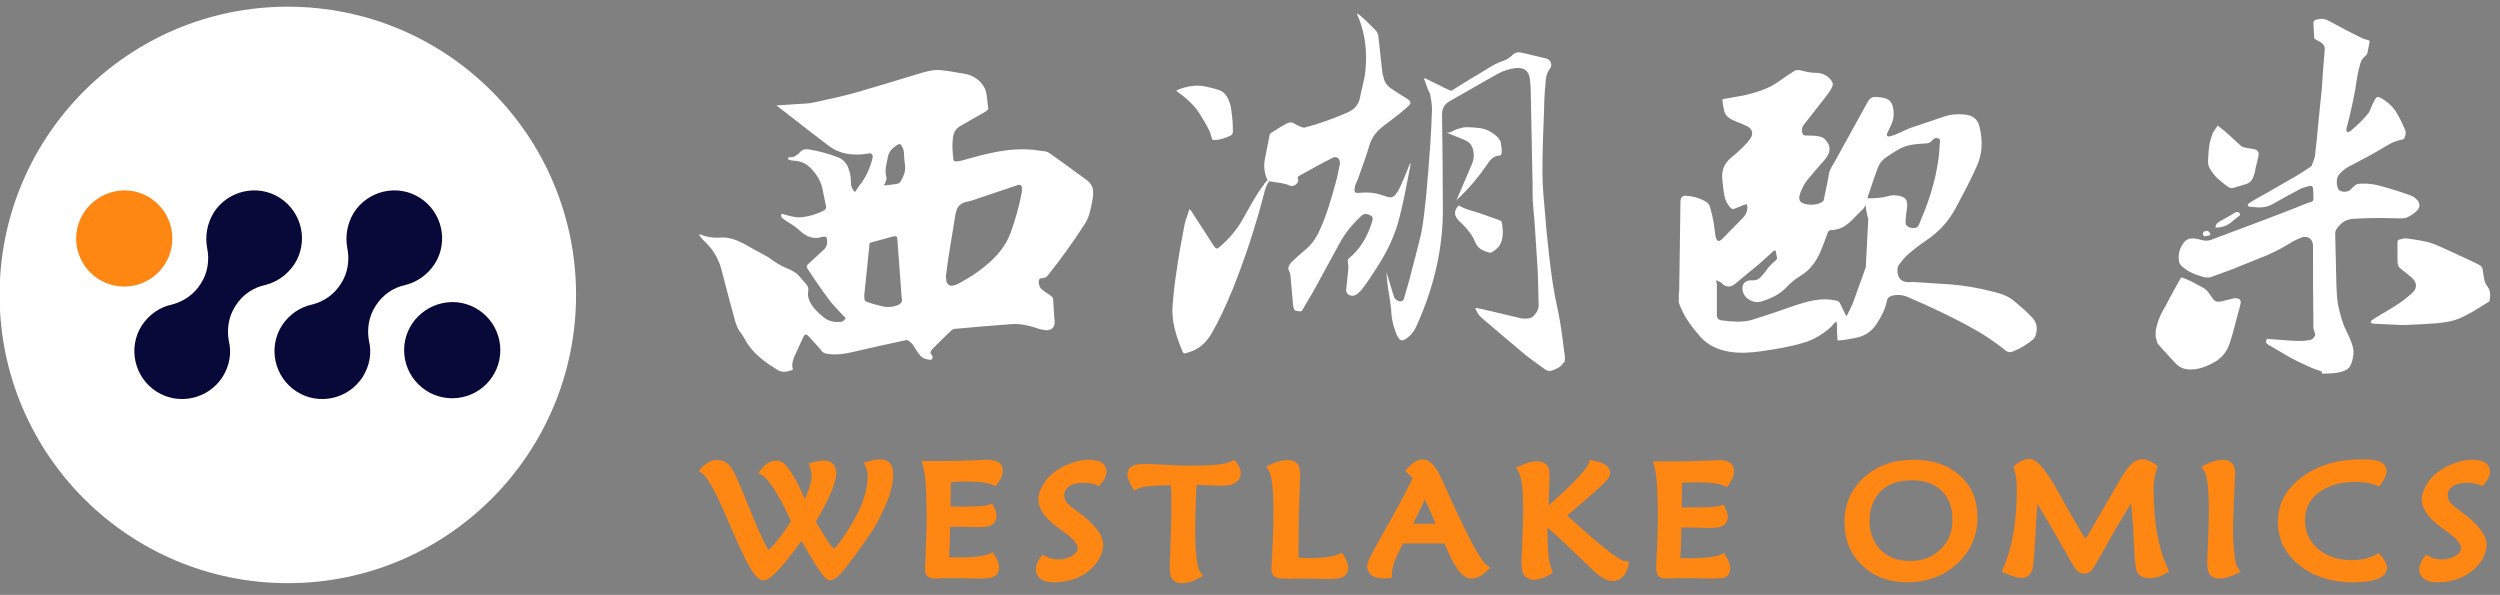 <?xml version="1.0" encoding="utf-8"?>
<!-- Generator: Adobe Illustrator 24.2.0, SVG Export Plug-In . SVG Version: 6.00 Build 0)  -->
<svg version="1.1" id="图层_1" xmlns="http://www.w3.org/2000/svg" xmlns:xlink="http://www.w3.org/1999/xlink" x="0px" y="0px"
	 viewBox="0 0 597.6 142.2" style="enable-background:new 0 0 597.6 142.2;" xml:space="preserve">
<rect x="0" y="0" width="597.6" height="142.2" fill="#808080" stroke="none"/>
<style type="text/css">
	.st0{fill:#FFFFFF;}
	.st1{fill:#FE8612;}
	.st2{fill-rule:evenodd;clip-rule:evenodd;fill:#FFFFFF;}
	.st3{fill:#080938;}
</style>
<g id="图层_2_1_">
</g>
<g id="图层_1_1_">
	<path class="st0" d="M261.3,45.5v1.4c0,0.2-0.1,0.3-0.1,0.5c-0.4,2.2-0.7,4.4-2,6.3c-2.7,4.2-5.6,8.2-8.7,12.1
		c-0.3,0.4-0.8,0.7-1.4,0.7c-0.6,0-0.8,0.3-0.8,0.8c0,0.8,0.2,1.5,0.9,2c0.6,0.5,1.3,0.9,2,1.4c0.2,0.2,0.4,0.4,0.5,0.6
		c0.2,1.8,0.2,3.7,0.4,5.5c0.1,1.5-0.8,2.3-2.3,2.1c-0.8-0.1-1.6-0.3-2.4-0.6c-1.9-0.6-3.9-1-5.9-0.8c-4.4,0.3-8.7,0.7-13.1,1.1
		c-0.4,0-0.8,0.2-1,0.4c-1.5,1.4-3,2.9-4.5,4.4c-0.2,0.2-0.4,0.6-0.5,0.9c0,0.2,0.2,0.4,0.4,0.6c0.1,0.1,0.1,0.2,0.1,0.4
		c0.1,0.4-0.2,0.8-0.6,0.7c-1-0.1-1.9-0.4-2.5-1.2c-0.5-0.7-1-1.4-1.4-2.1c-0.3-0.6-0.8-0.9-1.3-1.3c-0.1-0.1-0.3-0.1-0.5-0.1
		c-4.3,0.9-8.7,1.9-13,2.9c-1.9,0.4-3.7,0.7-5.7,0.4c-0.6-0.1-1.1-0.2-1.5-0.7c-0.6-0.8-1.3-1.5-1.9-2.2c-0.4-0.5-0.9-1-1.4-1.5
		c-0.5-0.4-0.7-0.3-1,0.2c-0.6,1.2-1.1,2.5-1.7,3.7c-0.6,1.3-1.3,2.6-0.9,4.1c0,0,0,0.1,0,0.2c-1.4,0.5-2.7,0.8-4-0.2
		c-0.4-0.3-0.9-0.6-1.4-0.9c-2.5-1.7-4.7-3.6-6.1-6.3c-0.3-0.5-0.6-1.1-1-1.5c-0.6-0.8-0.9-1.6-1.2-2.5c-1.1-4-2.2-8-3.2-12
		c-0.7-2.9-2-5.3-4.2-7.3c-0.5-0.5-0.9-1-1.4-1.7c0.3,0.1,0.5,0.1,0.6,0.1c1.4,0.6,2.9,0.8,4.4,0.7c2.1-0.2,3.9,0.5,5.7,1.4
		c2,1.1,3.9,2.2,5.8,3.2c0.2,0.1,0.4,0.3,0.6,0.4c1.2,0.9,2.5,1.7,3.9,2.3c0.8,0.3,1.6,0.7,2.3,1.2c0.9,0.7,1.5,1.7,2.3,2.5
		c0.5,0.5,0.7,1.1,0.6,1.8c-0.2,1.1,0.1,2.1,0.7,3.1c0.8,1.2,1.7,2.1,2.8,3c1.4,1.2,2.9,1.4,4.5,1.2c0.3,0,0.6-0.4,0.8-0.6
		c0.3-0.3-0.1-0.5-0.3-0.7c-1-1.1-2.1-2.2-3.1-3.4c-1.3-1.7-2.6-3.5-3.8-5.3c-0.6-0.9-1.2-1.8-1.8-2.7c-0.2-0.3-0.2-0.7,0.1-1
		c1.2-1.1,2.5-2.3,3.7-3.4c0.8-0.7,1-1.5,0.9-2.5c-0.1-0.7-0.2-0.8-1-0.7c-0.3,0-0.5,0.1-0.8,0.2c-1.7,0.3-3.1-0.3-4.3-1.3
		c-0.6-0.5-1.2-1.1-1.8-1.5c-0.9-0.6-1.8-1.1-2.6-1.7c-0.3-0.2-0.6-0.7-0.5-0.9c0.2-0.4,0.6-0.2,0.9-0.1c1.4,0.4,2.8,0.8,4.3,0.6
		c1.6-0.2,3.2-0.7,4.7-1.4c0.8-0.4,1-0.7,0.8-1.5c-0.2-1.1-0.5-2.2-0.7-3.3c-0.3-2.1-1.3-3.8-2.8-5.4c-1.1-1.2-2.5-1.8-4.2-1.9
		c-0.4,0-0.8-0.1-1.1-0.2c-0.2-0.1-0.2-0.3-0.3-0.5c0.2,0,0.3-0.1,0.5-0.1c0.4-0.1,0.8,0,1.1-0.2c0.5-0.3,1-0.6,1.3-1
		c0.6-0.7,1.3-0.8,2.1-0.7c2.4,0.4,4.7,1,7,1.9c1.1,0.4,1.8,1.2,2.3,2.1c0.5,1.2,0.8,2.4,0.8,3.7c0,1,0.2,1.8,1,2.5
		c0.5-0.8,1-1.6,1.6-2.3c1-1.4,1.7-2.9,2.2-4.5c0.2-0.5,0.3-1,0.4-1.5c0.1-0.7-0.4-1.1-1.1-0.9c-3.5,0.6-6.8,0.2-9.6-2
		c-3.2-2.4-6.4-4.9-9.6-7.4c-0.9-0.7-1.8-1.4-2.7-2.1c1.5-0.1,3-0.2,4.6-0.3c1.2-0.1,2.5-0.1,3.8-0.3c3.4-0.7,6.9-1.5,10.3-2.4
		c4.9-1.4,9.8-2.9,14.7-4.4c2-0.6,4.1-1.3,6.2-1c1.9,0.2,3.8,0.6,5.7,0.9c2.2,0.4,4.3,2.2,4.8,4.3c0.3,1.2,0.3,2.5,0.5,3.7
		c0.1,0.4-0.1,0.6-0.5,0.9c-2.1,1.2-4.2,2.4-6.3,3.6c-0.8,0.5-1.3,1.2-1.5,2.1c-0.4,2-0.2,4,0,5.9c0,0.2,0.4,0.4,0.5,0.4
		c0.5,0,0.9-0.1,1.4-0.2c1.5-0.4,3-0.8,4.4-1.2c4.7-1.2,9.4-2,14.2-1.2c0.8,0.1,1.7,0.1,2.3,0.5c2.9,2,5.7,4.1,8.6,6.2
		C260.2,43.3,261.1,44.1,261.3,45.5 M226.1,66.2c0.1,0.3,0.1,0.7,0.1,1c0.3,0.9,0.9,1.3,1.9,1c0.4-0.1,0.8-0.3,1.2-0.5
		c2.2-1.2,4.3-2.5,6.2-4.1c2.7-2.2,4.9-4.7,6.1-8c1.1-3.1,2-6.2,2.6-9.4c0.1-0.4,0.1-0.9,0.1-1.3c-0.1-0.7-0.5-0.9-1.2-0.6
		c-3.7,1.2-7.3,2.5-11,3.7c-0.2,0.1-0.5,0.1-0.8,0.2c-1.4,0.2-2.3,0.9-2.7,2.2c-0.1,0.5-0.3,0.9-0.3,1.4c-0.5,3.1-1,6.1-1.5,9.2
		C226.5,62.8,226.3,64.5,226.1,66.2 M206.6,70.5L206.6,70.5c0,0.1,0,0.3,0,0.4c0,0.9,0.1,1.1,1,1.4s1.9,0.6,2.8,0.8
		c1.4,0.4,2.9,0.4,4.3-0.2c0.6-0.3,1-0.7,0.9-1.3c-0.1-0.8-0.2-1.5-0.2-2.3c-0.3-4-0.6-8-0.9-12.1c0-0.6-0.1-0.8-0.9-0.7
		c-1.7,0.4-3.5,1-5.2,1.4c-0.6,0.1-0.6,0.5-0.6,0.9c-0.2,2-0.4,4-0.6,5.9C207,66.7,206.8,68.6,206.6,70.5 M211.3,44.2
		c0.2,0.1,0.3,0.2,0.4,0.1c1-0.1,2-0.2,2.9-0.4c0.2,0,0.4-0.2,0.6-0.4c0.8-1.3,1.4-2.7,1.1-4.3c-0.1-0.7-0.2-1.5-0.2-2.2
		s-0.1-1.4-0.5-2c-0.4-0.7-0.5-0.7-1.2-0.3c-1.1,0.7-2,1.6-2.2,3c-0.3,1.6-0.8,3.1-0.3,4.7c0.1,0.3-0.1,0.7-0.2,1
		C211.7,43.7,211.5,43.9,211.3,44.2"/>
	<path class="st0" d="M374,86.5c-0.2,0.1-0.4,0.3-0.5,0.5c-0.5,0.8-1.4,1.1-2.3,1.5c-0.7,0.3-1.4,0.2-2-0.3
		c-1.5-1.1-3.1-2.2-4.6-3.4c-3.5-2.9-7-5.9-10.5-8.9c-0.7-0.6-1.1-1.4-1.5-2.3c0.5,0.1,0.9,0.1,1.3,0.2c3.1,0.7,6.2,1.5,9.3,2.2
		c0.7,0.2,1.5,0.2,2.3,0.1c0.5-0.1,1-0.4,1.3-0.8c0.6-0.7,1-1.4,1-2.3c-0.1-2.6-0.1-5.2-0.2-7.9c-0.2-3.6-0.5-7.2-0.7-10.8
		c-0.1-2.1-0.4-4.2-0.5-6.3s0-4.2-0.1-6.3c-0.1-6.7-0.3-13.4-0.4-20.1c0-0.9-0.1-1.8-0.2-2.7c-0.2-2-1.5-2.9-3.6-2.6
		c-1.4,0.2-2.7,0.6-4,1.3c-3.9,2.2-7.8,4.4-11.6,6.6c-1.2,0.7-1.8,1.7-1.8,3.1c0.1,7.4,0.2,14.9,0.2,22.3c0.1,9.8-2.2,19.2-6.2,28.1
		c-0.5,1.2-1.2,2.2-2.2,3c-1.3,1-1.9,0.9-2.6-0.6c-0.7-1.7-1.2-3.4-1.3-5.2c-0.1-2-0.5-4-0.8-6c-0.2-1.3-0.3-2.6-0.4-3.9
		c0.1,0.3,0.2,0.6,0.3,1c0.5,1.6,1,3.2,1.5,4.9c0.2,0.7,1.2,1.3,1.9,1.1c0.2-0.1,0.4-0.3,0.5-0.6c0.6-2.2,1.3-4.3,1.8-6.5
		c0.8-3.2,1.7-6.3,2.4-9.5c0.5-2.8,0.8-5.6,1.1-8.5c0.4-4.2,0.7-8.3,1-12.5c0.2-2.8,0.3-5.5,0.4-8.3c0-1.1-0.2-2.3-0.4-3.4
		c-0.1-0.5-0.4-0.9-0.6-1.4c-0.3-0.8-0.6-1.7-0.9-2.5c0.1,0,0.1-0.1,0.2-0.1c1.1,0.5,2.2,1.1,3.3,1.6c0.9,0.5,1.8,0.9,2.7,1.3
		c0.1,0.1,0.4,0.1,0.5,0c2.1-1.3,4.1-2.6,6.2-3.8c0.8-0.5,1.5-0.9,2.3-1.4c1.1-0.7,2.3-1.4,3.6-1.8c0.9-0.3,1.7-0.8,2.4-1.5
		c0.6-0.6,1.4-0.7,2.2-0.5c2,0.5,3.9,0.9,5.9,1.4c1,0.3,1.5,1.6,0.8,2.4c-0.6,0.8-0.9,1.7-1,2.7c-0.2,2.3-0.4,4.7-0.4,7
		c-0.2,5-0.4,10.1-0.4,15.1c0,3.6,0.4,7.1,0.7,10.7c0.2,3.1,0.6,6.1,0.9,9.2c0.5,4.4,1.1,8.8,2.1,13.1c0.7,3.3,1.1,6.6,1.5,9.9
		c0.1,0.5,0.2,1,0.2,1.6L374,86.5L374,86.5z"/>
	<path class="st0" d="M303,43.1c-0.8-1.7-1-3.5-0.6-5.3s0.7-3.7,1.1-5.6c0-0.2,0.2-0.3,0.3-0.4c1.2-0.8,2.4-1.5,3.6-2.2
		c0.7-0.4,1.4-0.5,2.1,0c0.6,0.4,1.3,0.6,2,0.9c0.1,0,0.2,0,0.3,0c3.6-0.9,7-2.2,10.3-3.6c1.6-0.7,2.7-1.9,3-3.6
		c0.4-2.2,1.1-4.3,1.3-6.5c0.4-4.2,0-8.3-1.5-12.2c-0.1-0.2-0.2-0.5-0.3-0.7c-0.1-0.2-0.2-0.4-0.2-0.7c0.5,0.3,0.9,0.6,1.3,1
		c1.1,1,2.1,2,3.1,3c0.4,0.4,0.7,1.1,0.7,1.6c0.3,2.7,0.6,5.5,0.9,8.2c0,0.5,0.2,1,0.3,1.4c0.2,1.1,0.7,1.9,1.6,2.6
		c1.3,0.9,2.6,1.7,3.9,2.5c1.1,0.7,1.3,1.1,0.3,2c-1.2,1.1-2.5,2.1-3.8,3.1c-0.9,0.7-1.8,1.3-2.7,2.1c-1.4,1.2-2.3,2.7-2.8,4.5
		c-0.6,2.1-1.4,4.1-2.1,6.2c-0.3,0.9-0.7,1.9-1.1,2.8c-0.1,0.3-0.2,0.6-0.2,0.9c-0.1,0.9,0.2,1.1,1.1,1c1.8-0.2,3.6-0.1,5.3,0.5
		c0.5,0.2,1.1,0.3,1.6,0.5c0.7,0.2,1.3,0,1.7-0.5c0.4-0.5,0.8-1.1,1.1-1.7c0.8-1.8,1.6-3.6,2.3-5.5c0.1-0.2,0.2-0.3,0.3-0.5
		c0,0.3-0.1,0.6-0.1,0.9c-0.8,4-1.5,8-2.5,11.9c-1.1,4.6-3.2,8.9-5.9,12.9c-0.9,1.4-1.8,2.8-2.8,4.1c-0.4,0.6-0.9,1.1-1.5,1.6
		c-0.5,0.4-1.1,0.5-1.7,0.3s-1-0.8-0.9-1.4c0.2-1.6,0.3-3.3,0.5-4.9c0-0.2,0-0.5,0-0.7c0-0.5-0.2-1-0.1-1.5c0.2-0.4,0.7-0.7,1.1-1.1
		c2.5-2.4,3.9-5.3,4.8-8.4c0.1-0.5,0-0.9-0.5-1.1c-0.5-0.3-1.1-0.5-1.8-0.2c-0.2,0.1-0.4,0.3-0.5,0.4c-2,1.9-3.7,3.9-5,6.3
		c-2,3.7-4,7.3-6,11c-0.9,1.7-2,3.3-2.9,5c-0.2,0.4-0.5,0.5-0.9,0.4c-0.5-0.1-1,0-1.2-0.6c-0.1-0.3-0.2-0.6-0.2-0.9
		c-0.2-2.2-0.4-4.5-0.6-6.7c0-0.4-0.1-0.9-0.3-1.3c-0.5-0.8-0.1-1.5,0.4-2.1c1-1,2.1-2,3.2-2.9c1.5-1.2,2.6-2.7,3.4-4.3
		c1.8-3.8,3-7.9,4.1-12c0.4-1.3,0.6-2.6,0.9-4c0.1-0.2,0.1-0.4,0.1-0.6c0-1.2-0.8-1.8-1.9-1.2c-2.6,1.3-5.1,2.7-7.6,4.1
		c-0.3,0.2-0.8,0.3-0.5,1c0.3,0.8-1.1,1.9-1.9,1.5c-1.3-0.6-2.6-0.7-3.9-0.9c-0.4,0-0.7-0.1-1.1-0.2c-0.7,0.9-1,2-1.3,3.2
		c-2,7.7-4.5,15.3-7.5,22.8c-1.5,3.6-3.1,7.2-5.1,10.6c-1.3,2.2-3.1,3.7-5.6,4.4c-1,0.3-1,0.3-1.4-0.7c-1.4-3.4-2.5-6.9-2.2-10.6
		c0.2-2.6,0.5-5.3,0.9-7.9c0.5-3.7,1.2-7.4,1.9-11.1c0.2-1.3,0.8-2.5,1.1-3.7c0-0.1,0.1-0.2,0.2-0.3c0.1,0.2,0.3,0.4,0.4,0.5
		c1.8,2.7,3.5,5.5,5.3,8.2c0.6,0.9,0.8,0.9,1.6,0.2c2.3-2,4.2-4.3,5.6-6.9c1-1.8,2-3.6,3.1-5.4c0.5-0.8,1.1-1.7,1.7-2.4
		C302.2,43.8,302.6,43.5,303,43.1"/>
	<path class="st0" d="M281.2,21.6c2.4-1,4.9-1.5,7.5-0.8c0.9,0.2,1.7,0.4,2.6,0.7c1,0.3,1.6,0.9,2.1,1.8c0.6,1.1,0.9,2.3,1,3.6
		c0.2,1.3,0.3,2.6,0.3,4c0.1,1.1-0.1,1.4-1.2,1.8c-1.2,0.5-2.5,0.9-3.7,0.7c-0.3-0.8-0.4-1.6-0.8-2.3c-0.6-1.3-1.4-2.5-2.1-3.7
		c-1.4-2.3-3.4-4-5.6-5.6C281.3,21.7,281.3,21.7,281.2,21.6"/>
	<path class="st0" d="M348.1,48c1.3-3,2.5-5.9,3.8-8.9c0.5-1.2,0.5-2.5,0.1-3.7c-0.3-0.9-0.9-1.5-1.8-1.9c-1.5-0.6-2.9-1.2-4.4-1.8
		c1.1,0.1,1.8-0.7,2.7-0.9c0.7-0.2,1.4-0.4,2.1-0.4c1,0,2,0.1,3,0.2c1.7,0.2,3.1,1,4.3,2.1c0.5,0.5,0.9,1.1,0.9,1.8
		c0.1,0.6,0.2,1.2,0.2,1.8c0,0.5-0.2,0.9-0.7,0.9c-1.2,0.1-2,0.9-2.6,1.8c-2.1,3.1-4.5,6-7.3,8.6C348.3,47.7,348.2,47.9,348.1,48
		C348.2,48.1,348.2,48,348.1,48"/>
	<path class="st0" d="M348.7,49.1c1.8,1.1,3.8,1.4,5.7,2.1c1.4,0.5,2.8,1,4.2,1.5c0.2,0.1,0.4,0.3,0.4,0.4c0.2,1.4,0.4,2.8,0,4.3
		c-0.3,1.3-1.2,2.2-2.4,2.9c-0.1,0.1-0.4,0.1-0.5,0.1c-1.6-0.4-2.9-1-3.5-2.6c-0.7-1.7-1.8-3-3.1-4.3c-0.3-0.3-0.7-0.6-1-1
		C347.5,51.4,347.6,50.2,348.7,49.1"/>
	<path class="st0" d="M555,88.8c-1.2-0.4-2.4-0.8-3.6-1.4c-1.3-0.6-2.6-1.2-3.9-1.9c-1.8-1-3.5-2.1-5.3-3.1
		c-0.6-0.4-0.7-0.7-0.3-1.4c1.8,0.1,3.5,0.3,5.3,0.4c1.6,0.1,3.3,0.2,4.9-0.1c0.7-0.1,1-0.6,1.3-1.1c0.1-0.2,0-0.4-0.1-0.7
		c-0.1-0.4-0.3-0.8-0.3-1.2c-0.1-6.5-0.1-13-0.1-19.5c0-0.8-0.3-1.6-1.1-2c-0.4-0.2-1-0.2-1.4-0.1c-1.1,0.4-2.2,0.9-3.1,1.5
		c-2.4,1.5-5,2.7-7.6,3.7c-2.1,0.8-4.1,1.7-6.2,2.5c-1.6,0.6-3.3,1.2-4.9,1.8c-0.9,0.3-1.8,0.1-2.6-0.2c-1.7-0.5-3.2-1.2-4.5-2.4
		c-0.8-0.7-0.7-1.7-0.7-2.6c0.1-1.1,0.5-2.1,1.2-3c0.6-0.8,1.5-1.1,2.5-1c0.6,0.1,1.3,0.2,1.9,0.4c0.7,0.2,1.4,0.2,2.2-0.1
		c4-1.5,8-3,12-4.5c3.4-1.3,6.9-2.6,10.3-4c0.5-0.2,1-0.4,1.5-0.5c0.4-0.1,0.6-0.4,0.6-0.7c0-0.9,0-1.8-0.1-2.6
		c-0.1-0.5-0.4-0.7-1-0.5c-0.8,0.2-1.6,0.4-2.3,0.8c-2.1,1.1-4.1,2.2-6.2,3.4c-1.5,0.9-3.1,1-4.7,0.8c-0.3,0-0.7-0.1-1-0.1
		c-0.2,0-0.4-0.2-0.4-0.3s0.1-0.4,0.3-0.5c0.7-0.5,1.4-0.9,2.1-1.3c1.3-0.7,2.6-1.4,3.9-2.2c1.8-1,3.6-2.1,5.4-3.1
		c1.2-0.7,2.3-1.5,3.4-2.2c0.1-0.1,0.1-0.1,0.2-0.2c0.2-0.8,0.7-1.6,0.8-2.5c0.1-1.6,0.4-3.2,0.5-4.8c0.2-1.7,0.3-3.5,0.5-5.2
		c0.2-1.9,0.4-3.9,0.6-5.8c0.2-3.1,0.4-6.2,0.7-9.3c0.1-1-0.4-1.6-1.3-2.1c-0.4-0.2-0.8-0.4-1.2-0.7c-0.1-1.1-0.1-2.4-0.2-3.6
		c0-0.5,0.2-0.8,0.7-0.9c1-0.3,1.8-0.3,2.8,0.2c2.6,1.4,5.2,2.8,7.9,4.1c0.5,0.3,1.1,0.4,1.7,0.6c0.3,0.1,0.4,0.2,0.3,0.5
		c-0.2,0.9-0.3,1.7-0.5,2.6c-0.1,0.3-0.3,0.5-0.6,0.8c-0.6,0.5-0.9,1-1.1,1.7c-0.6,2-0.9,4.1-1.2,6.2c-0.4,2.2-0.9,4.4-1.4,6.6
		c-0.2,0.9-0.5,1.8-0.7,2.7c-0.1,0.3,0.1,0.6,0.1,0.9c0.3-0.1,0.7-0.1,0.9-0.3c0.9-0.8,1.8-1.6,2.6-2.4c0.6-0.6,1.1-1.2,1.6-1.8
		c0.3-0.3,0.4-0.8,0.6-1.2c0.3-0.7,0.6-1.4,1-2.1s0.7-0.8,1.4-0.4c1.4,0.8,2.6,1.8,3.5,3.1c0.9,1.4,1.6,2.9,2.3,4.5
		c0.3,0.7,0.1,1.3-0.1,1.9c-0.1,0.2-0.4,0.5-0.7,0.5c-2,0.3-3.7,1.5-5.4,2.5c-2.4,1.4-4.9,2.7-7.4,4c-0.9,0.5-1.7,1.2-2.3,2
		s-0.5,2.6,0,3.4c0.6,0.7,2.1,0.7,2.8,0.1c0.3-0.3,0.6-0.6,0.9-0.9c0.5-0.5,1.1-0.6,1.7-0.6c1.8-0.1,3.5,0.2,5.2,0.7
		c2.2,0.6,4.4,1.3,6.6,2.1c0.5,0.2,1,0.5,1.4,0.9c1,0.9,1,2.1-0.1,3c-0.5,0.4-1,0.8-1.6,1.1c-0.6,0.4-1.2,0.5-1.9,0.5
		c-1.7,0-3.4-0.1-5.1-0.1c-2.1,0-4.3,0.1-6.4,0.2c-1.3,0.1-2.4,0.6-3.2,1.5c-0.1,0.1-0.2,0.2-0.3,0.3c-0.4,0.5-0.8,1-0.8,1.7
		c0.1,4.2,0.2,8.5,0.3,12.7c0.1,1.5,0.1,2.9,0.4,4.4c0.3,1.5,0.7,3,1.2,4.4c0.4,1.2,1.1,2.4,1.6,3.6c0.6,1.4,1.1,2.8,0.8,4.3
		c-0.5,2.5-0.9,3.4-3.9,3.9c-0.7,0.1-1.5,0.2-2.2,0.2H555V88.8z"/>
	<path class="st0" d="M515.3,79.1c0.1-0.3,0.1-0.6,0.2-0.9c0.3-1.5,0.9-2.8,1.6-4.1c0.5-0.8,0.9-1.6,1.3-2.4
		c0.6-1.1,1.2-2.2,1.8-3.3c0.3-0.6,0.7-1.2,1-1.8c0.2-0.3,0.4-0.3,0.6-0.2c0.7,0.3,1.4,0.6,2.1,0.9c0.9,0.5,1.8,1,2.6,1.4
		c1,0.5,1.5,1.3,2.1,2.2c0.8,1.2,1.2,1.4,2.6,1.1c0.8-0.2,1.6-0.4,2.4-0.6c0.3-0.1,0.5-0.1,0.8-0.1c0.7,0,1.4,0.3,1.2,1.2
		c-0.2,0.9-0.4,1.8-0.7,2.7c-0.6,2.2-1.1,4.4-1.8,6.5c-0.4,1.4-1.1,2.7-2.2,3.7c-0.7,0.7-1.5,1.2-2.4,1.6c-1.3,0.7-2.8,1.2-4.3,1.3
		c-1.6,0.1-3-0.2-4.1-1.4c-1.4-1.5-2.8-3-4.2-4.6c-0.3-0.3-0.3-0.9-0.5-1.4c-0.1-0.2-0.1-0.3-0.1-0.5L515.3,79.1L515.3,79.1z"/>
	<path class="st0" d="M574.4,77.7c-2-0.1-4.3-0.2-6.6-0.3c-0.2,0-0.5,0-0.7-0.1c-0.2,0-0.4-0.2-0.4-0.2c0-0.2,0.1-0.4,0.2-0.5
		c0.7-0.5,1.4-0.9,2.2-1.4c1.4-0.8,2.7-1.6,4.1-2.5c1.1-0.7,2.1-1.5,3-2.3c0.7-0.6,1.4-1.3,1.3-2.3c-0.1-0.9-0.7-1.5-1.3-2
		c-0.8-0.7-1.7-1.3-2.5-2c-0.6-0.6-0.6-1.3-0.6-2.1c0-1.4,0-2.8,0-4.1c0-0.3,0.1-0.5,0.3-0.6c0.6-0.1,1.2-0.4,1.8-0.3
		c1.8,0.2,3.6,0.5,5.3,0.9c1.4,0.4,2.7,1,4,1.6c2.2,1,4.3,2,6.5,3c0.5,0.2,0.9,0.5,1.4,0.7c0.7,0.3,1.1,0.8,1.1,1.6
		c0.1,0.6,0.2,1.2,0.3,1.8c0.1,0.7,0.4,1.4,0.9,2c0.7,1,0.6,2.2,0.4,3.3c0,0.1-0.2,0.3-0.3,0.3c-1.7,1-3.4,2.2-5.2,3.1
		c-1.1,0.6-2.3,1.1-3.5,1.4c-1.3,0.3-2.7,0.5-4.1,0.6C579.6,77.5,577.1,77.6,574.4,77.7"/>
	<path class="st0" d="M530.1,30c0.7,0.6,1.3,1,1.9,1.5c1.2,1.1,2.4,2.2,3.6,3.3c0.4,0.4,1.1,0.5,1.7,0.6c0.4,0.1,0.8,0.1,1.2,0.2
		c1.3,0.2,1.6,0.7,1.3,2c-0.2,0.8-0.4,1.6-0.6,2.5c-0.1,0.6-0.2,1.2-0.4,1.7c-0.3,1-0.8,1.9-1.9,2.2c-1,0.3-2,0.6-3,0.9
		c-0.5,0.2-1,0-1.4-0.3c-1-0.7-1.9-1.5-2.8-2.3c-0.6-0.7-1.2-1.5-1.6-2.3c-0.2-0.4-0.3-0.9-0.3-1.3c0.1-1.3,0.1-2.6,0.3-3.9
		c0.2-1.1,0.5-2.1,0.9-3.1C529.3,31.1,529.8,30.6,530.1,30"/>
	<path class="st0" d="M529.6,54.4c0-0.8,0.5-1.2,1.2-1.6c1.2-0.6,2.3-1.3,3.5-2c0.4-0.2,0.9-0.1,1.1,0.2c0.2,0.4-0.1,0.6-0.4,0.8
		c-0.6,0.4-1.1,0.9-1.6,1.3C532.3,54,531.1,54.4,529.6,54.4"/>
	<path class="st0" d="M528.4,56.2c-0.5,0.1-0.9,0.2-1.4,0.3c-0.1,0-0.2-0.1-0.3-0.2c-0.2-0.5-0.1-0.9,0.3-1
		C527.7,55,528.2,55.3,528.4,56.2"/>
	<path class="st0" d="M401.3,72.3v-2.1c0-0.3,0.1-0.5,0.1-0.8c0.1-7.1,0.2-14.1,0.3-21.2c0-1,0.5-1.5,1.4-1.4
		c1.6,0.1,3.1,0.5,4.5,1.3c0.6,0.3,1,0.8,1.2,1.5c0.3,1.1,0.6,2.3,0.8,3.4c0.2,1.2,0.3,2.4,0.5,3.6c0.1,0.4,0.3,0.8,0.6,1
		c0.2,0.1,0.7-0.2,1-0.5c1.7-1.7,3.4-3.5,5.1-5.2c0.6-0.7,0.9-1.5,0.9-2.4c0-0.2-0.1-0.5-0.2-0.7c-0.2,0.1-0.5,0.1-0.7,0.2
		c-0.7,0.3-1.5,0.6-2.2,0.9c-0.4,0.2-0.7,0-1-0.3c-0.7-0.8-1.2-1.7-1.4-2.8c-0.2-1.3-0.4-2.6-0.5-3.9c-0.2-2.1,0.4-3.8,2.1-5.2
		c1-0.8,1.9-1.6,2.8-2.5c0.6-0.6,1.3-1.3,1.8-2.1c0.8-1.1,0.5-2.2-0.7-2.9c-0.4-0.2-0.9-0.4-1.3-0.6c-0.8-0.3-1.6-0.6-2.4-1
		c-1-0.5-1.7-1.2-1.9-2.3c-0.2-0.8-0.3-1.6-0.4-2.5c0.2-0.1,0.4-0.2,0.7-0.2c1.5-0.3,3-0.5,4.5-0.8c2.9-0.7,5.7-1.5,8.1-3.2
		c1.2-0.8,2.4-1.7,3.7-2.5c0.5-0.4,1.1-0.4,1.7-0.3c1.1,0.3,2.3,0.6,3.4,0.6c1.5,0,2.7,0.4,3.7,1.5c0.6,0.8,0.8,1.1,0.4,2
		c-0.4,0.8-1,1.6-1.6,2.4c-1.7,2.2-3.4,4.3-5.1,6.5c-0.5,0.6-0.5,1.2-0.4,1.9c0.1,0.5,0.4,0.7,0.9,0.7c1,0,2.1,0,3.1,0.2
		c0.6,0.1,1.3,0.4,1.6,0.9c1.3,1.4,1.2,2.9,0,4.4c-0.1,0.2-0.3,0.3-0.4,0.5c-1.1,1.2-2.1,2.4-3.2,3.7c-1.2,1.3-2.1,2.8-2.6,4.5
		c-0.3,1.1,0,1.8,1.1,2.1c1,0.3,2,0.3,2.9,0.1c0.6-0.1,1.1-0.3,1.6-0.7c0.2-0.2,0.2-0.7,0.3-1.1c0.4-1.8,0.8-3.6,1.1-5.5
		c0.2-1.1,0.9-2,1.4-2.9c2.5-4.5,5-9.1,7.5-13.6c1-1.9,1.4-2,3.6-1.7c1.7,0.2,2.5,0.9,2.8,2.4s0.2,2.9-0.5,4.3
		c-0.3,0.6-0.6,1.2-0.9,1.9c-0.2,0.5,0,0.8,0.6,0.7c0.5-0.1,0.9-0.3,1.3-0.4c1.3-0.5,2.5-1.2,3.9-1.7c2.6-0.9,5.2-1.7,7.7-2.6
		c1.7-0.6,3.4-0.7,5.2-0.5c1.9,0.2,3,1.2,3.4,3c0.8,3.3,0.7,6.5-0.8,9.6c-1.5,3.4-3.3,6.7-5,9.9c-1.7,3.1-4,5.6-7,7.6
		c-1.5,1-2.9,2.1-4.2,3.2c-0.9,0.8-1.6,1.7-2.3,2.6c-0.6,0.9-0.4,2.7,0.4,3.5c0.3,0.3,0.8,0.5,1.3,0.6s1.1,0,1.6,0
		c3.1,0.2,6.2,0.4,9.3,0.6c3.2,0.3,6.3,0.8,9.4,1.6c1.8,0.4,3.6,0.9,5.1,2c1.5,1.2,3,2.5,4.3,3.8c1.1,1.1,1.8,2.2,1.5,3.9
		c-0.1,0.7-0.3,1.4-0.9,1.9c-1.4,1.2-3,2.1-4.7,2.8c-0.7,0.3-1.3,0.2-1.9-0.3c-1.2-1-2.5-1.9-3.8-2.8c-3.6-2.4-7.6-4.4-11.5-6.3
		c-2.7-1.3-5.4-2.5-8.2-3.7c-1-0.4-2.1-0.5-3.2-0.3c-0.9,0.2-1.5,0.6-1.6,1.5c-0.4,1.9-1.3,3.6-2.4,5.3c-1.1,1.7-2.6,2.8-4.7,3.3
		c-1.5,0.3-3,0.6-4.6,0.7c-0.1-0.2-0.1-0.4-0.1-0.7c-0.1-1.1-0.1-2.2-0.1-3.3c0-0.2-0.1-0.3-0.1-0.5c-0.2,0.1-0.4,0.2-0.5,0.3
		c-0.4,0.4-0.6,0.8-1,1.1c-1.8,1.6-3.9,2.9-6.3,3.6c-3.2,1-6.5,1.5-9.8,2c-2.6,0.4-5.3,0.6-7.9,0.2c-3.2-0.5-5.9-1.9-7.8-4.5
		C403.8,77.4,402.2,75,401.3,72.3 M410.2,67c0.1,0.4,0.2,0.7,0.2,1s0,0.6,0,0.8c0,2.2,0,4.3,0,6.5c0,0.8,0.4,1.2,1.3,1.3
		c0.6,0.1,1.2,0.1,1.9,0.2c2.1,0.2,4.1,0.1,6-0.6c3.2-1,6.4-2.1,9.5-3.2c3.1-1,6.2-1.9,9.6-1.2c0.5,0.1,1,0.3,1.2,0.8
		c0.4,0.9,0.8,1.7,1.2,2.5c0.1,0.1,0.1,0.2,0.3,0.5c0.6-1.2,1.2-2.3,1.6-3.4c1-2.8,2-5.6,3-8.3l0.6-11.7c-0.1-0.1-0.2-0.3-0.2-0.5
		c-0.1-0.3-0.1-0.7-0.2-1c-0.1-0.5-0.2-1-0.3-1.7c-0.2,0.4-0.3,0.7-0.5,0.9c-1,1-2,2-3,3c-1.3,1.2-2.8,2.1-4.7,2.1
		c-0.4,0-0.6,0.2-0.8,0.6c-0.6,1.6-1.1,3.1-1.8,4.7c-1,2.2-2.4,4.2-4.5,5.5c-1.3,0.8-2.5,1.7-3.5,2.8c-1.7,1.8-3.8,2.8-6.2,3.5
		c-1.8,0.5-3.9-0.7-4.3-2.5c-0.4-1.6,0.5-2.7,2.2-2.6c1,0.1,1.7-0.3,2.3-1c0.3-0.4,0.7-0.8,1-1.2c0.6-1,1.5-1.8,2.4-2.6
		c0.1-0.1,0.3-0.3,0.3-0.4c-0.1-0.6-0.2-1.1-0.3-1.7c-0.1-0.3-0.3-0.3-0.6-0.1c-1.1,1.1-2.3,2.1-3.4,3.1c-1.9,1.6-3.9,3.2-5.8,4.8
		c-0.9,0.7-1.7,0.8-2.7,0.2C411.4,67.4,410.8,67.2,410.2,67 M446.4,47.4c0.2,0,0.3,0,0.4,0c1.5,0,3-0.1,4.5-0.5c1-0.3,2-0.3,3,0
		c1.1,0.3,1.6,0.9,1.6,2c0,0.6-0.1,1.3-0.2,1.9c-0.1,0.8-0.2,1.6-0.2,2.4c0,0.7,0.7,1.2,1.6,1.3c0.8,0.1,1.3-0.1,1.6-0.8
		c0.5-1.1,0.9-2.3,1.4-3.4c2-5.2,3.4-10.6,3.6-16.2c0-0.3,0.2-0.8-0.3-1c-0.6-0.2-1-0.1-1.4,0.3l-0.1,0.1c-0.4,0.6-1,0.8-1.7,0.8
		c-1.2,0.1-2.5,0.1-3.7,0.4c-2.1,0.4-3.8,1.7-5.5,2.8c-1.1,0.7-1.8,1.7-2.2,2.8c-0.7,1.9-1.4,3.9-2,5.8
		C446.6,46.5,446.5,47,446.4,47.4"/>
	<path class="st0" d="M417.5,67"/>
	<path class="st1" d="M198.5,138.7c-0.8,0-1.6,0-6.9-9.4c-6,8.2-7.9,9.4-9.1,9.4c-1,0-2-0.9-3.3-3.2c-1.1-1.8-2.9-5.7-5.5-11.8
		c-3.4-7.9-5-9.9-5.7-10.4l-1-0.7l0.8-0.9c2.3-2.4,5.4-2.3,7,0.1c0.7,1,2.1,4.1,4.2,9.4c2.9,7.2,4.2,9.5,4.7,10.3
		c0.2-0.2,0.7-0.6,1.4-1.4c1-1.2,2.4-3,4-5.5c-3.6-7.8-5.7-10.2-6.8-10.9l-1-0.6l0.7-1c1-1.3,2.3-2,3.7-2s3.2,1.2,6.7,9.2
		c1-2.3,1.6-4.1,1.6-5.5c0-0.6-0.1-1.3-0.3-1.9l-0.4-1.1l1.1-0.3c1.1-0.3,1.9-0.4,2.6-0.4c1.8,0,2.9,1.1,2.9,3c0,2.2-1.6,6-4.9,11.6
		c2.6,4.4,3.8,6,4.3,6.5c0.2-0.2,0.5-0.4,0.9-0.9c0.8-0.9,1.9-2.6,3.3-4.9c1.4-2.3,2.4-4.4,3-6.3s0.9-3.5,0.9-5c0-1-0.1-1.8-0.4-2.4
		l-0.5-1.1l1.1-0.3c2.4-0.7,3.9-0.7,5,0.3c0.6,0.6,0.9,1.4,0.9,2.7c0,2.1-0.5,4.3-1.5,6.7c-1,2.3-2,4.5-3.2,6.4s-2.6,3.9-4.3,6.2
		c-1.8,2.4-2.9,3.8-3.6,4.6C199.7,138.3,199.1,138.7,198.5,138.7z"/>
	<path class="st1" d="M234.2,138.3L234.2,138.3l-4.9-0.1c-1.3,0-2.4,0-3.4,0l-2.4,0.1l0,0c-1,0-1.7-0.3-2.1-0.9
		c-0.2-0.4-0.3-1-0.3-1.8c0,0,0-0.5,0.1-1.4l0.1-3c0.1-2.7,0.2-5.4,0.2-7.7c0-6.1-0.3-10.2-0.8-11.9l-0.4-1.4h1.4c4,0,7,0,8.9-0.1
		l5.1-0.2l0,0c1.5,0,2.4,0.2,3,0.6c0.7,0.4,1,1.2,1,2c0,0.9-0.3,1.8-1.1,2.9l-0.5,0.8l-0.8-0.3c-1.2-0.5-3.3-0.8-6.3-0.8
		c-0.3,0-1.6,0-3.7,0.1l-0.1,5.9c0.7,0,1.3,0,1.9,0c5.3,0,6.7-0.2,7.2-0.4l0.9-0.3l0.4,0.8c0.4,0.8,0.6,1.5,0.6,2.2
		c0,0.8-0.3,1.4-0.9,1.9c-0.6,0.5-1.6,0.7-3.4,0.7l-4.9-0.1c-0.6,0-1.2,0-1.9,0c0,2.4-0.1,4.9-0.2,7.3c6.1,0.2,8.6-0.4,9.6-0.8
		l0.8-0.4l0.5,0.8c0.7,1.1,1,2,1,2.8c0,1-0.4,1.8-1.2,2.2C237.4,138,236.6,138.3,234.2,138.3z"/>
	<path class="st1" d="M252.1,139.2c-3.9,0-4.5-2-4.5-3.1c0-0.9,0.4-1.9,1.1-2.8l0.5-0.7l0.8,0.4c1.9,1,4.5,1,6.4-0.2
		c0.8-0.5,1.2-1.1,1.2-1.9c0-0.4-0.3-1.7-3.5-3.9c-1.9-1.3-3.4-2.6-4.3-3.7c-1-1.3-1.6-2.6-1.6-3.9c0-1.4,0.6-2.8,1.7-4.4
		c1.1-1.5,2.7-2.7,4.7-3.7c2-0.9,3.9-1.4,5.7-1.4c1.2,0,2.1,0.2,2.9,0.6c0.9,0.5,1.3,1.3,1.3,2.2c0,0.9-0.4,1.9-1.3,2.9l-0.5,0.6
		l-0.7-0.3c-1-0.4-2-0.5-3-0.5c-1.5,0-2.7,0.3-3.5,0.9c-0.8,0.6-1.1,1.3-1.1,2.2c0,0.5,0.2,1,0.5,1.5c0.3,0.4,1,1.1,2.7,2.3
		c1.9,1.4,3.4,2.7,4.4,4c1.2,1.4,1.7,2.7,1.7,3.9c0,1.5-0.6,3.1-1.8,4.6c-1.2,1.5-2.7,2.6-4.6,3.4
		C255.6,138.9,253.8,139.2,252.1,139.2z"/>
	<path class="st1" d="M282.6,139.4c-1.1,0-1.9-0.3-2.4-1c-0.4-0.6-0.6-1.5-0.6-2.8c0-1,0.1-2.7,0.2-5.1c0.1-2.3,0.2-5.6,0.2-9.9
		c0-1.8,0-3.3-0.1-4.6c-5.6,0-7.4,0.5-7.9,0.8l-0.9,0.5l-0.5-0.9c-0.7-1.2-1.1-2.2-1.1-3c0-1,0.5-1.7,1.4-2.1
		c1.2-0.5,3.2-0.5,7.4-0.2c1.4,0.1,3.8,0.2,7,0.2c5.8,0,8.1-0.5,9-1l0.8-0.4l0.5,0.7c0.7,0.9,1,1.8,1,2.6c0,0.7-0.3,1.3-0.8,1.8
		c-0.4,0.4-1,0.7-1.6,0.9c-0.5,0.1-1.3,0.2-2.5,0.2c-1.1,0-2.9-0.1-5.7-0.2c-0.2,4.5-0.3,8-0.3,10.5c0,7.5,0.7,9.7,1.2,10.3l0.7,1
		l-1.1,0.5C285.2,139,283.9,139.4,282.6,139.4z"/>
	<path class="st1" d="M306.6,138.3c-0.8,0-1.6-0.1-2.1-0.6s-0.6-1.3-0.6-1.8l0.3-5.4c0.1-2.2,0.2-4.6,0.2-7.3c0-3.5-0.1-6-0.3-7.6
		c-0.2-1.8-0.6-2.7-0.8-3.1l-0.6-1l1.1-0.5c3.1-1.4,5.3-1.3,6.3-0.2c0.5,0.6,0.7,1.5,0.7,3.1c0,0.5-0.1,2.2-0.2,4.9
		c-0.1,2.6-0.2,7.4-0.2,14.5c0.8,0,1.6,0.1,2.4,0.1c4.4,0,6.3-0.5,7.1-0.9l0.9-0.4l0.5,0.8c0.6,1.1,1,2,1,2.8c0,0.9-0.4,1.6-1.1,2.1
		c-0.4,0.3-1.2,0.6-3.8,0.6l-6.4-0.1c-1.6,0-2.3,0-2.6,0.1C307.5,138.2,307,138.3,306.6,138.3z"/>
	<path class="st1" d="M355.2,134.9c-0.4-0.3-1.4-1.4-3.5-5.4c-1.7-3.2-4-8.1-6.9-14.6c-0.7-1.6-1.4-2.8-2.1-3.6
		c-1.8-2.2-3.9-1.9-6.1,0.5l-0.7,0.8l0.8,0.7c0.4,0.4,0.7,0.7,1,1c-2,4.1-4.3,8.3-6.7,12.5c-4.2,7.3-4.2,8.1-4.2,8.5
		c0,1,0.6,3.4,5,2.9l0.9-0.1v-0.9c0.1-1.1,0.3-2.1,0.7-3.1c0.4-1,1-2.4,2-4.2h9.9c1,2.5,2,4.5,2.9,5.8c1.1,1.7,2.3,2.6,3.5,2.6
		s2.4-0.6,3.6-1.7l0.9-0.9L355.2,134.9z M337.8,125.2l2.8-5.8c0.8,1.6,1.6,3.5,2.6,5.8H337.8z"/>
	<g>
		<path class="st1" d="M385.5,138.9c-1.4,0-3-0.9-4.9-2.8c-4.5-4.3-8-7.7-10.7-10c0,2.9,0.1,4.9,0.2,6.2c0.1,1.5,0.4,2.7,0.8,3.8
			l0.3,0.8l-0.8,0.5c-1.4,0.8-2.6,1.2-3.7,1.2c-1.2,0-1.9-0.6-2.3-1c-0.5-0.6-0.7-1.7-0.7-3.3c0-0.8,0.1-2.6,0.2-5.2
			c0.1-2.5,0.2-4.8,0.2-6.8c0-2.9-0.1-5.1-0.3-6.6c-0.2-1.6-0.6-2.5-0.8-2.9l-0.6-1l1.1-0.5c2.5-1.2,4.7-1.4,6-0.4
			c0.8,0.7,0.9,1.8,0.9,2.7c0,0.1,0,1.2-0.1,3.4c-0.1,1.3-0.1,2.6-0.1,3.8c6.9-6.1,9.1-8.8,9.6-10.1l0.3-0.8l0.8,0.2
			c1,0.2,4,0.8,4,3c0,0.6-0.4,1.4-2.4,3.3c-1.3,1.2-3.9,3.5-7.9,6.8c10.8,9.9,13.1,10.8,13.6,10.9l1.2,0.1l-0.2,1.2
			c-0.3,1.1-0.7,1.9-1.3,2.5C387.2,138.5,386.4,138.9,385.5,138.9z"/>
	</g>
	<g>
		<path class="st1" d="M409,138.3L409,138.3l-4.9-0.1c-1.3,0-2.4,0-3.4,0l-2.4,0.1l0,0c-1.1,0-1.7-0.3-2.1-0.9
			c-0.2-0.4-0.3-1-0.3-1.8c0,0,0-1.1,0.1-3.1l0.1-1.3c0.1-2.8,0.2-5.4,0.2-7.7c0-6.1-0.3-10.2-0.8-11.9l-0.4-1.3h1.4
			c4,0,7,0,8.9-0.1l5.1-0.2c1.5-0.1,2.4,0.2,3,0.6c0.7,0.4,1,1.2,1,2c0,0.9-0.3,1.8-1.1,3l-0.5,0.8l-0.8-0.3
			c-1.2-0.5-3.3-0.8-6.3-0.8c-0.3,0-1.6,0-3.7,0.1l-0.1,5.9c0.7,0,1.3,0,1.9,0c5.3,0,6.7-0.2,7.2-0.4l0.9-0.3l0.4,0.8
			c0.4,0.8,0.6,1.5,0.6,2.2c0,0.8-0.3,1.4-0.9,1.9s-1.6,0.7-3.4,0.7l-4.9-0.1c-0.6,0-1.2,0-1.9,0c0,2.5-0.1,4.9-0.2,7.3
			c6.1,0.2,8.6-0.4,9.6-0.8l0.8-0.4l0.5,0.8c0.7,1.1,1,2,1,2.8c0,1-0.4,1.8-1.2,2.2C412.3,138.1,411.4,138.3,409,138.3z"/>
	</g>
	<path class="st1" d="M468.4,113.6c-2.8-2.5-6.5-3.7-11-3.7c-4.8,0-8.7,1.4-11.8,4.2c-3.1,2.8-4.7,6.4-4.7,10.7
		c0,4.2,1.4,7.7,4.3,10.4c2.8,2.7,6.4,4,10.8,4c3,0,5.9-0.7,8.4-2c2.6-1.4,4.6-3.3,6.1-5.6c1.5-2.4,2.2-5.1,2.2-7.9
		C472.7,119.5,471.3,116.1,468.4,113.6z M464,131.2c-1.9,1.9-4.3,2.9-7.5,2.9c-2.9,0-5.2-0.9-7-2.7c-1.7-1.8-2.6-4-2.6-6.9
		s0.9-5.2,2.6-7c1.8-1.8,4.3-2.7,7.5-2.7c3,0,5.4,0.8,7.1,2.5c1.7,1.6,2.6,3.8,2.6,6.6C466.8,126.9,465.9,129.3,464,131.2z"/>
	<path class="st1" d="M513.8,138.2c-2.2,0-2.9-1.2-3.1-1.9c-0.1-0.3-0.4-1.3-0.6-6.2c-0.1-2.6-0.3-5.9-0.7-9.8
		c-2.4,3.9-4.4,7.3-5.9,10.1c-2.9,5.2-3.3,5.6-3.4,5.8c-0.9,1.1-2.5,1.3-3.7,0.1c-0.3-0.3-0.8-1-2.5-4.1l-4.5-7.8
		c-0.9-1.5-1.7-2.8-2.4-4c-0.1,2.2-0.3,4.3-0.4,6.2c-0.1,2.9-0.3,5.1-0.4,6.7c-0.2,2.4-0.4,2.9-0.5,3.2c-0.2,0.4-0.5,0.7-0.7,1
		c-0.8,0.8-2.4,1-5.5-0.4l-1-0.4l0.4-1c2.1-4.8,3.2-11.1,3.2-18.8c0-1.9-0.2-3.5-0.6-4.7l-0.2-0.7l0.6-0.5c1-0.8,2.1-1.3,3.2-1.3
		c1.3,0,3.1,1,7.3,8.6c3.7,6.7,5.4,9.4,6.1,10.5c0.4-0.6,0.9-1.4,1.6-2.6l6.6-11.4c0.9-1.6,1.8-2.8,2.5-3.6c1.8-1.8,3.7-1.9,6-0.2
		l0.6,0.5l-0.3,0.7c-0.4,1.3-0.7,2.9-0.7,4.8c0,7.7,1.1,14,3.3,18.7l0.4,0.9l-0.9,0.5C516.4,137.9,515.1,138.2,513.8,138.2z"/>
	<path class="st1" d="M530.6,138.3c-0.9,0-1.6-0.2-2.1-0.7c-0.6-0.5-0.9-1.5-0.9-3.3c0-0.8,0.1-2.3,0.2-4.5c0.1-2.1,0.2-4.7,0.2-7.7
		c0-7-0.7-9-1.1-9.5l-0.7-1l1.1-0.6c2.7-1.3,5.2-1.5,6.3-0.2c0.5,0.6,0.7,1.3,0.7,2.4l-0.3,6.4c-0.1,2.3-0.2,4.6-0.2,6.8
		c0,6.6,0.7,8.7,1.1,9.3l0.7,1l-1.1,0.5C533,137.9,531.7,138.3,530.6,138.3z"/>
	<path class="st1" d="M562.5,139.2c-5.2,0-9.5-1.4-12.9-4.1c-3.4-2.8-5.1-6.2-5.1-10.4c0-4.3,2-7.9,5.8-10.7
		c3.8-2.8,8.5-4.2,14.1-4.2c1.8,0,3.2,0.1,4.1,0.4c1.2,0.4,2,1.2,2,2.4c0,0.8-0.4,1.8-1.3,3l-0.5,0.7L568,116
		c-1.3-0.5-3-0.8-4.9-0.8c-3.7,0-6.7,0.9-8.9,2.6s-3.2,3.8-3.2,6.6c0,2.8,1,5,3.1,6.8s4.8,2.7,8.1,2.7c2.1,0,4-0.4,5.7-1.3l0.7-0.4
		l0.5,0.6c1,1.1,1.5,2,1.5,2.9s-0.5,2.1-2.6,2.8C566.6,139,564.8,139.2,562.5,139.2z"/>
	<path class="st1" d="M582.8,139.2c-3.9,0-4.5-2-4.5-3.1c0-0.9,0.4-1.9,1.1-2.8l0.5-0.7l0.8,0.4c1.9,1,4.5,1,6.4-0.2
		c0.8-0.5,1.2-1.1,1.2-1.9c0-0.4-0.3-1.7-3.5-3.9c-1.9-1.3-3.4-2.6-4.3-3.7c-1-1.3-1.6-2.6-1.6-3.9c0-1.4,0.6-2.8,1.7-4.4
		c1.1-1.5,2.7-2.7,4.7-3.7c2-0.9,3.9-1.4,5.7-1.4c1.2,0,2.1,0.2,2.9,0.6c0.9,0.5,1.3,1.3,1.3,2.2c0,0.9-0.4,1.9-1.3,2.9l-0.5,0.6
		l-0.7-0.3c-1-0.4-2-0.5-3-0.5c-1.5,0-2.7,0.3-3.5,0.9s-1.1,1.3-1.1,2.2c0,0.5,0.2,1,0.5,1.5c0.3,0.4,0.9,1,2.7,2.3
		c1.9,1.4,3.4,2.7,4.4,4c1.1,1.4,1.7,2.7,1.7,3.9c0,1.5-0.6,3.1-1.8,4.6s-2.7,2.6-4.6,3.4C586.3,138.9,584.5,139.2,582.8,139.2z"/>
	<path class="st2" d="M137.7,70.5c0,38-30.8,68.9-68.9,68.9c-38,0-68.9-30.8-68.9-68.9c0-38,30.8-68.9,68.9-68.9
		C106.9,1.6,137.7,32.5,137.7,70.5z"/>
	<g>
		<path class="st3" d="M56.3,73.1c1.7-2.7,4.3-4.4,7.2-5c2.7-0.7,5.2-2.4,6.9-5c3.4-5.3,1.8-12.4-3.5-15.8
			c-5.3-3.4-12.4-1.8-15.8,3.5c-1.6,2.6-2.1,5.6-1.6,8.4c0.6,2.9,0.2,6-1.5,8.6c-1.6,2.6-4.2,4.3-6.9,5c-2.9,0.6-5.5,2.4-7.2,5
			c-3.4,5.3-1.8,12.4,3.5,15.8s12.4,1.8,15.8-3.5c1.7-2.7,2.2-5.8,1.5-8.6C54.2,78.7,54.6,75.7,56.3,73.1z"/>
		<path class="st3" d="M89.8,73.1c1.7-2.7,4.3-4.4,7.2-5c2.7-0.7,5.2-2.4,6.9-5c3.4-5.3,1.8-12.4-3.5-15.8
			c-5.3-3.4-12.4-1.8-15.8,3.5c-1.6,2.6-2.1,5.6-1.6,8.4c0.6,2.9,0.2,6-1.5,8.6c-1.6,2.6-4.1,4.3-6.9,5c-2.9,0.6-5.5,2.4-7.2,5
			c-3.4,5.3-1.8,12.4,3.5,15.8s12.4,1.8,15.8-3.5c1.7-2.7,2.2-5.8,1.5-8.6C87.7,78.7,88.1,75.7,89.8,73.1z"/>
		<path class="st1" d="M18.2,57c0,6.3,5.1,11.5,11.5,11.5c6.3,0,11.5-5.1,11.5-11.5c0-6.3-5.1-11.5-11.5-11.5
			C23.4,45.6,18.2,50.7,18.2,57z"/>
		<path class="st3" d="M96.6,83.7c0,6.3,5.1,11.5,11.5,11.5c6.3,0,11.5-5.1,11.5-11.5c0-6.3-5.1-11.5-11.5-11.5
			C101.7,72.3,96.6,77.4,96.6,83.7z"/>
	</g>
</g>
</svg>
